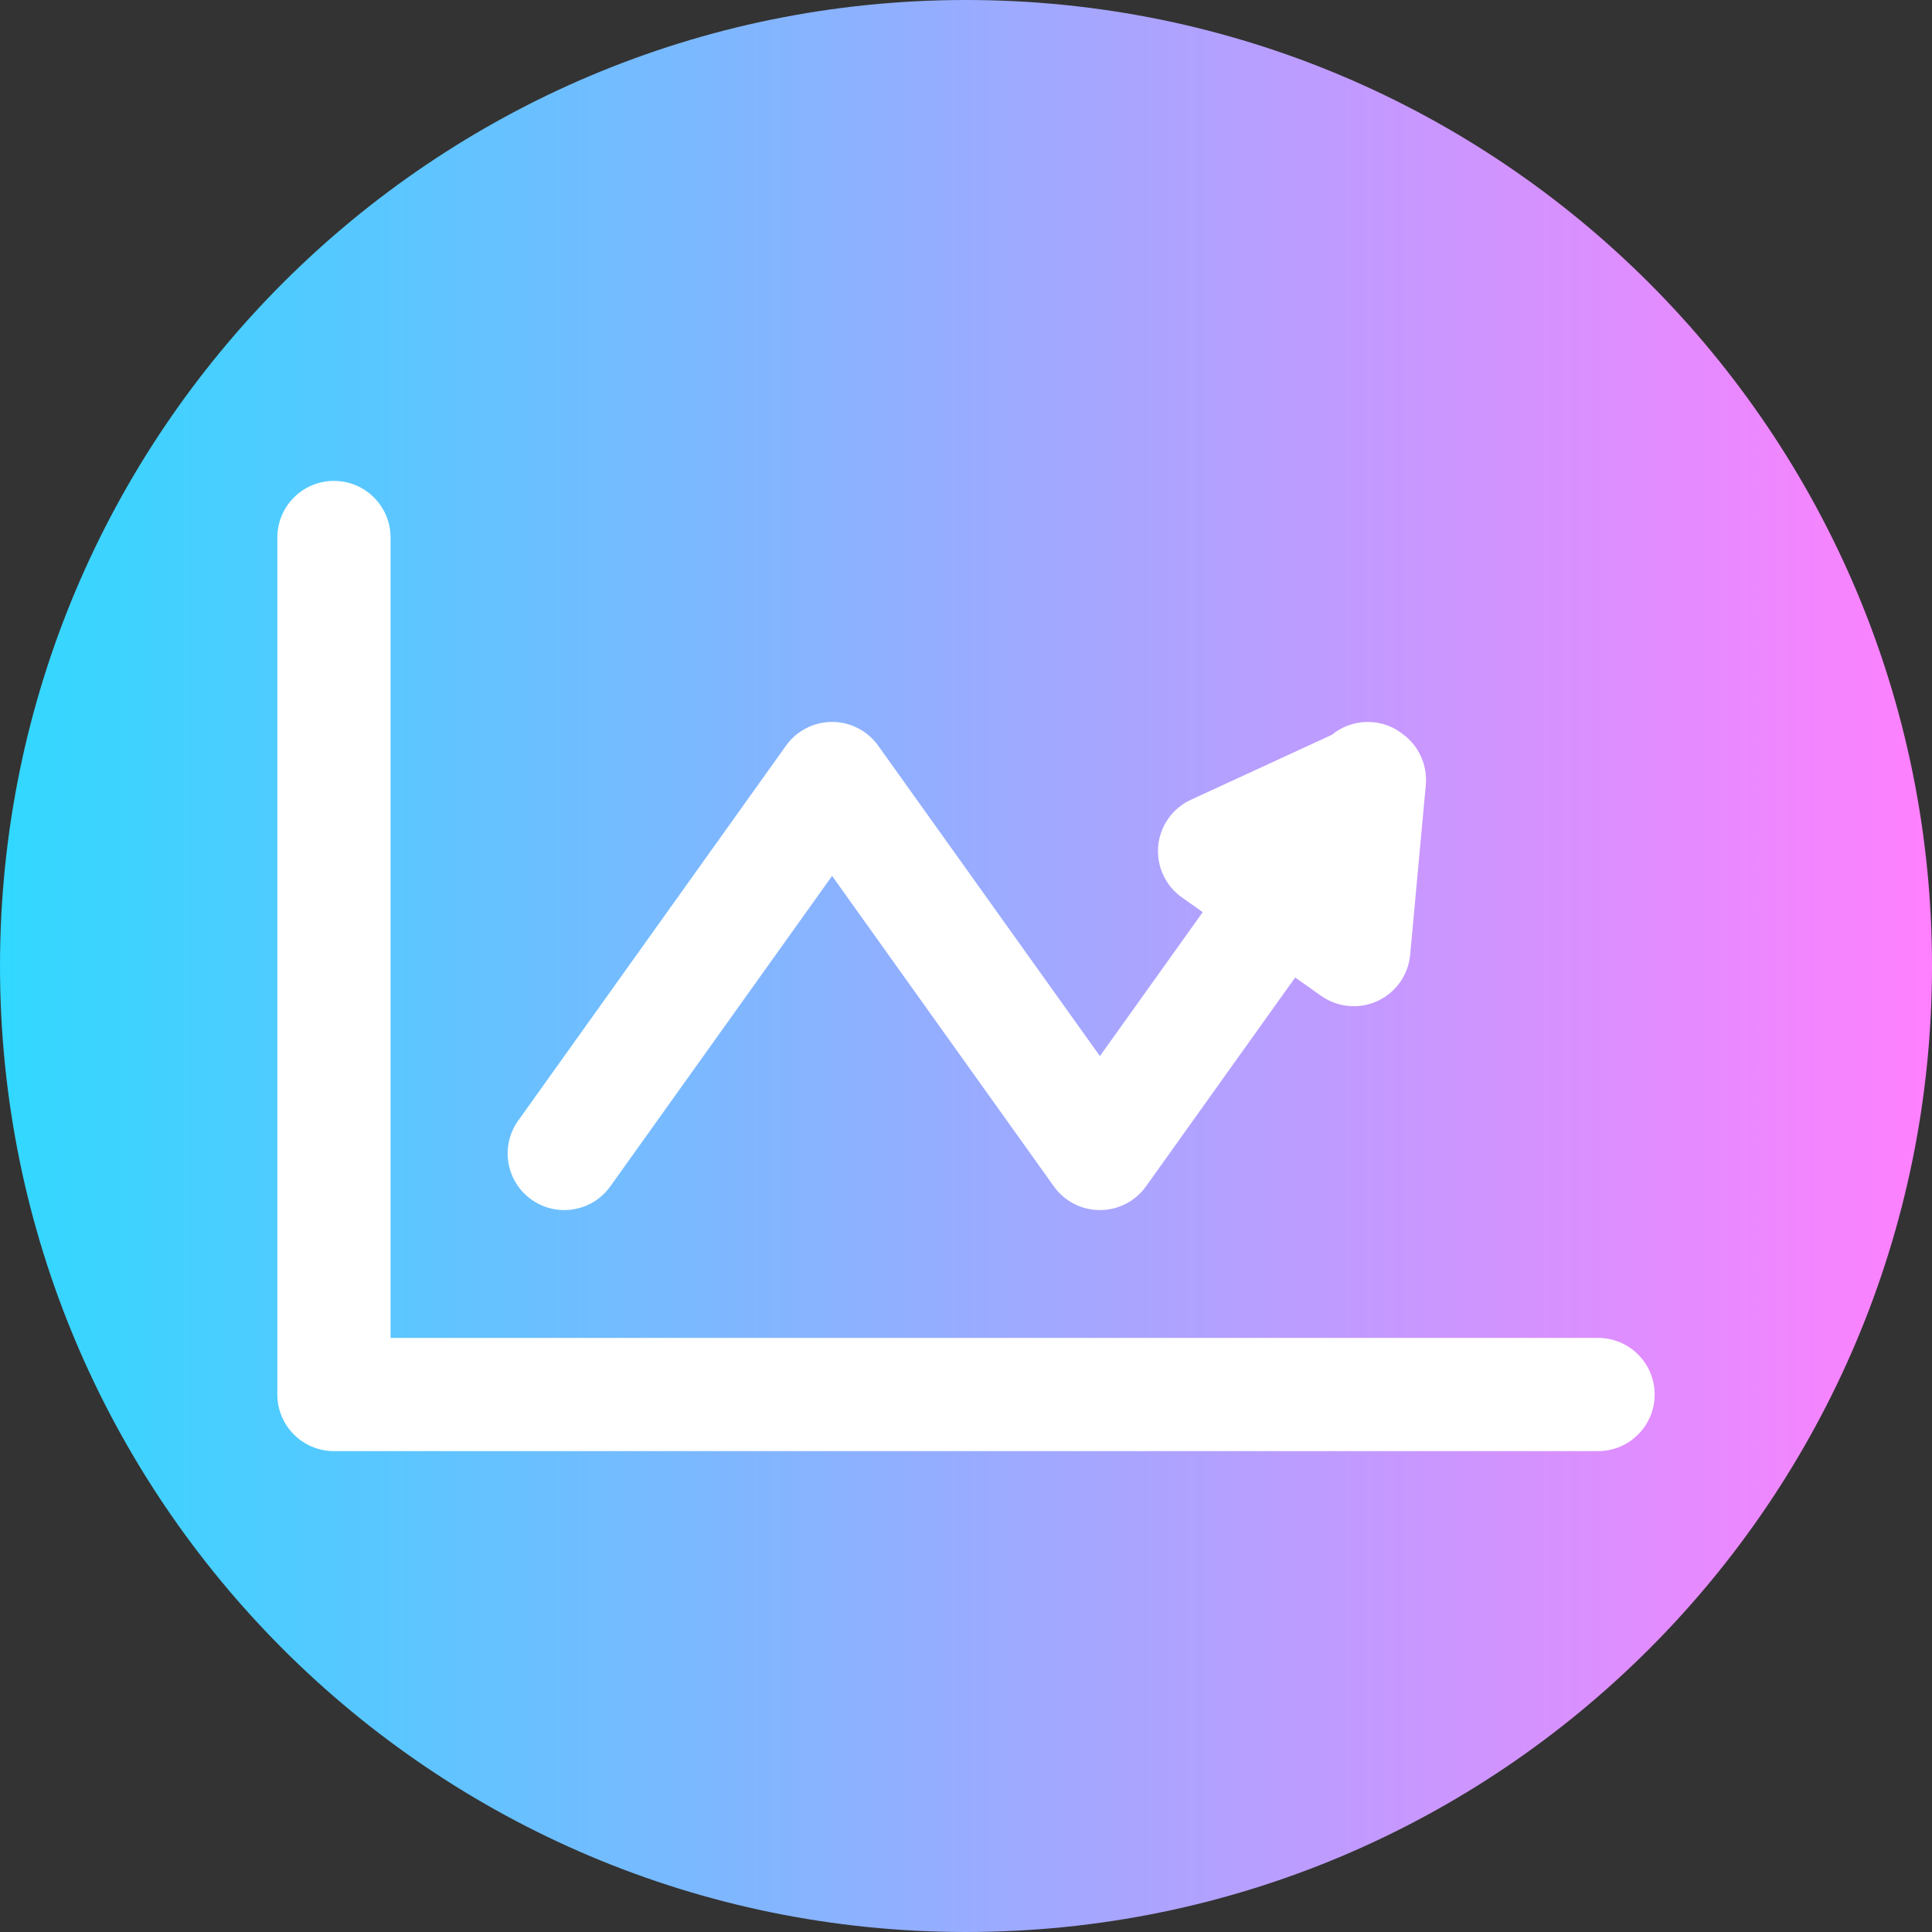 <svg height="512pt" viewBox="0 0 512 512" width="512pt" xmlns="http://www.w3.org/2000/svg" xmlns:xlink="http://www.w3.org/1999/xlink"><rect x="0" y="0" width="512" height="512" fill="#333333" stroke="none"/><linearGradient id="a" gradientTransform="matrix(1 0 0 -1 0 -13210)" gradientUnits="userSpaceOnUse" x1="0" x2="512" y1="-13466" y2="-13466"><stop offset="0" stop-color="#31d8ff"/><stop offset="1" stop-color="#ff80ff"/></linearGradient><path d="m512 256c0 141.387-114.613 256-256 256s-256-114.613-256-256 114.613-256 256-256 256 114.613 256 256zm0 0" fill="url(#a)"/><g fill="#fff"><path d="m423.5 354.559h-320v-212.117c0-8.285-6.715-15-15-15s-15 6.715-15 15v227.117c0 8.285 6.715 15 15 15h335c8.285 0 15-6.715 15-15s-6.715-15-15-15zm0 0"/><path d="m140.82 317.887c2.641 1.891 5.688 2.797 8.703 2.797 4.68 0 9.293-2.184 12.219-6.281l58.77-82.277 58.77 82.277c2.816 3.941 7.363 6.281 12.207 6.281s9.391-2.34 12.207-6.281l39.539-55.359 6.875 4.859c2.574 1.824 5.609 2.754 8.66 2.754 2.133 0 4.273-.453 6.277-1.375 4.867-2.246 8.168-6.914 8.66-12.25l4.145-44.992c.488-5.336-1.902-10.531-6.277-13.625-.016-.012-.031-.02-.047-.031-.117-.086-.223-.188-.344-.273-5.645-4.027-13.117-3.578-18.23.625l-37.355 17.211c-4.867 2.246-8.168 6.914-8.66 12.25-.488 5.336 1.902 10.531 6.277 13.625l5.523 3.902-27.25 38.152-58.77-82.277c-2.816-3.941-7.363-6.281-12.207-6.281s-9.391 2.34-12.203 6.281l-70.977 99.367c-4.816 6.738-3.254 16.109 3.488 20.922zm0 0"/></g></svg>